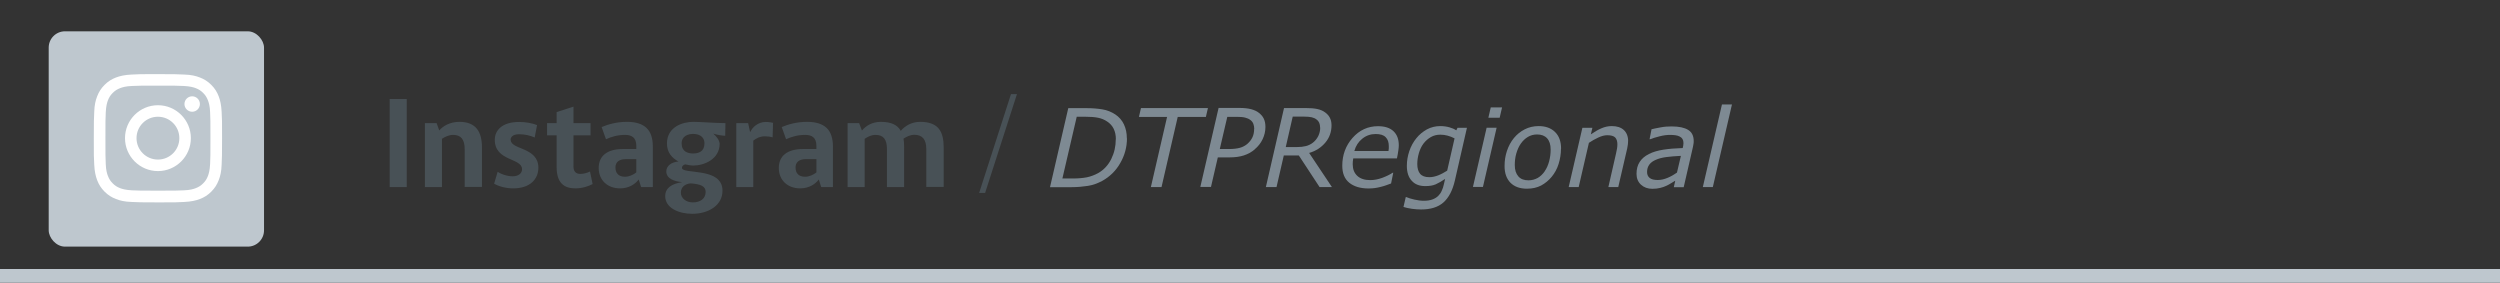 <?xml version="1.0" encoding="UTF-8"?><svg id="a" xmlns="http://www.w3.org/2000/svg" viewBox="0 0 230 26"><rect x="0" y="0" width="230" height="26" fill="#333333" stroke="none"/><defs><style>.b{fill:#fff;}.c{fill:#7e8a93;}.d{fill:#bec7ce;}.e{fill:#485156;}</style></defs><rect class="d" x="4.48" y="2.88" width="19.81" height="19.81" rx="1.5" ry="1.5"/><g><path class="b" d="M14.53,7.88c1.58,0,1.76,0,2.38,.03,.58,.03,.89,.12,1.1,.2,.28,.11,.47,.23,.68,.44,.21,.21,.33,.4,.44,.68,.08,.21,.18,.52,.2,1.1,.03,.62,.03,.81,.03,2.38s0,1.76-.03,2.38c-.03,.58-.12,.89-.2,1.1-.11,.28-.23,.47-.44,.68-.21,.21-.4,.33-.68,.44-.21,.08-.52,.18-1.1,.2-.62,.03-.81,.03-2.38,.03s-1.76,0-2.38-.03c-.58-.03-.89-.12-1.1-.2-.28-.11-.47-.23-.68-.44-.21-.21-.33-.4-.44-.68-.08-.21-.18-.52-.2-1.1-.03-.62-.03-.81-.03-2.38s0-1.76,.03-2.38c.03-.58,.12-.89,.2-1.1,.11-.28,.23-.47,.44-.68,.21-.21,.4-.33,.68-.44,.21-.08,.52-.18,1.1-.2,.62-.03,.81-.03,2.38-.03m0-1.06c-1.6,0-1.8,0-2.43,.04-.63,.03-1.06,.13-1.43,.27-.39,.15-.72,.35-1.05,.68s-.53,.66-.68,1.05c-.15,.38-.25,.8-.27,1.43-.03,.63-.04,.83-.04,2.43s0,1.8,.04,2.43c.03,.63,.13,1.06,.27,1.43,.15,.39,.35,.72,.68,1.05,.33,.33,.66,.53,1.05,.68,.38,.15,.8,.25,1.43,.27,.63,.03,.83,.04,2.43,.04s1.8,0,2.43-.04c.63-.03,1.06-.13,1.43-.27,.39-.15,.72-.35,1.05-.68,.33-.33,.53-.66,.68-1.05,.15-.38,.25-.8,.27-1.43,.03-.63,.04-.83,.04-2.43s0-1.8-.04-2.43c-.03-.63-.13-1.06-.27-1.43-.15-.39-.35-.72-.68-1.05-.33-.33-.66-.53-1.05-.68-.38-.15-.8-.25-1.43-.27-.63-.03-.83-.04-2.43-.04"/><path class="b" d="M14.53,9.68c-1.67,0-3.03,1.36-3.03,3.03s1.36,3.03,3.03,3.03,3.03-1.36,3.03-3.03-1.36-3.03-3.03-3.03m0,5c-1.09,0-1.97-.88-1.97-1.97s.88-1.97,1.97-1.97,1.97,.88,1.97,1.97-.88,1.97-1.97,1.97"/><path class="b" d="M18.39,9.57c0,.39-.32,.71-.71,.71s-.71-.32-.71-.71,.32-.71,.71-.71,.71,.32,.71,.71"/></g><rect class="d" x="0" y="24.75" width="230" height="1.27"/><g><path class="e" d="M35.85,17.21V9.11h1.57v8.1h-1.57Z"/><path class="e" d="M42.75,17.21v-3.49c0-.89-.34-1.31-1.06-1.31-.41,0-.75,.18-1.03,.36v4.44h-1.57v-5.88h1.08l.24,.67c.34-.4,.98-.79,1.86-.79,1.49,0,2.07,.88,2.07,2.36v3.63h-1.59Z"/><path class="e" d="M46.99,12.88c0,.91,2.54,.64,2.54,2.55,0,1.07-.79,1.9-2.31,1.9-.71,0-1.37-.2-1.76-.43l.32-1.09c.28,.19,.85,.41,1.39,.41s.86-.29,.86-.65c0-1.06-2.51-.71-2.51-2.71,0-.86,.66-1.64,2.24-1.64,.61,0,1.25,.12,1.65,.29l-.22,1.14c-.4-.18-.9-.3-1.42-.3s-.8,.2-.8,.54Z"/><path class="e" d="M52.94,17.33c-1.04,0-1.73-.49-1.73-1.97v-2.91h-.88v-1.12h.88v-1.02l1.55-.5v1.52h1.57v1.12h-1.57v2.88c0,.41,.2,.67,.62,.67,.32,0,.66-.1,.9-.22l.24,1.15c-.35,.2-.96,.4-1.58,.4Z"/><path class="e" d="M58.98,17.21l-.22-.7c-.3,.41-.89,.82-1.71,.82-1.17,0-1.97-.76-1.97-1.88s.8-1.74,2.22-1.74h1.24v-.3c0-.76-.43-1-1.03-1-.7,0-1.28,.18-1.76,.4l-.4-1.12c.59-.25,1.39-.48,2.32-.48,1.67,0,2.39,.77,2.39,2.27v3.73h-1.07Zm-.44-2.57h-.97c-.65,0-.95,.31-.95,.76,0,.54,.29,.86,.88,.86,.37,0,.75-.17,1.04-.4v-1.22Z"/><path class="e" d="M66.74,11.33l-.02,1.16c-.28-.01-.71-.07-1.1-.2,.26,.24,.54,.54,.59,.92,0,1.44-1.43,2.02-2.42,2.02-.23,0-.5-.05-.76-.11-.18,.06-.29,.17-.29,.32,0,.64,3.73-.11,3.73,2.1,0,1.38-1.32,2.13-2.79,2.13-1.24,0-2.48-.54-2.48-1.62,0-.76,.6-1.15,1.56-1.29-.73-.08-1.46-.31-1.46-1,0-.49,.46-.85,1.12-.9-.59-.32-1.06-.82-1.06-1.65,0-1.56,1.48-2,2.42-2,.64,0,1.96,.11,2.97,.12Zm-3.2,5.54c-.55,.05-.9,.36-.9,.86s.47,.89,1.1,.89c.71,0,1.18-.36,1.18-.97,0-.52-.46-.71-1.38-.78Zm1.27-3.67c0-.7-.59-.88-1.04-.88s-1.06,.18-1.06,.88c0,.74,.56,.92,1.06,.92s1.04-.18,1.04-.92Z"/><path class="e" d="M71.09,12.64c-.19-.06-.47-.1-.73-.1-.42,0-.79,.18-1.06,.4v4.27h-1.56v-5.88h1.09l.17,.79h.04c.18-.42,.71-.9,1.4-.9,.31,0,.55,.05,.68,.08l-.04,1.33Z"/><path class="e" d="M75.55,17.21l-.22-.7c-.3,.41-.89,.82-1.71,.82-1.17,0-1.97-.76-1.97-1.88s.8-1.74,2.22-1.74h1.24v-.3c0-.76-.43-1-1.03-1-.7,0-1.28,.18-1.76,.4l-.4-1.12c.59-.25,1.39-.48,2.32-.48,1.67,0,2.39,.77,2.39,2.27v3.73h-1.07Zm-.44-2.57h-.97c-.65,0-.95,.31-.95,.76,0,.54,.29,.86,.88,.86,.37,0,.75-.17,1.04-.4v-1.22Z"/><path class="e" d="M83.18,13.58v3.63h-1.58v-3.49c0-.89-.32-1.31-1.05-1.31-.41,0-.72,.18-1,.36v4.44h-1.57v-5.88h1.06l.26,.68c.34-.41,.91-.8,1.74-.8,.96,0,1.54,.29,1.83,.83,.35-.42,.96-.83,1.78-.83,1.68,0,2.17,.88,2.17,2.36v3.63h-1.6v-3.49c0-.89-.37-1.31-1.1-1.31-.38,0-.73,.18-1,.36,.05,.24,.06,.52,.06,.8Z"/><path class="e" d="M90.63,17.75h-.55l2.93-9.09h.55l-2.93,9.09Z"/><path class="c" d="M103.68,12.73c0,.79-.2,1.55-.61,2.26-.4,.71-.96,1.26-1.66,1.65-.43,.23-.87,.39-1.32,.46s-.96,.12-1.53,.12h-1.96l1.68-7.27h1.69c.53,0,1.01,.04,1.44,.11,.44,.07,.83,.23,1.2,.47,.34,.23,.61,.53,.79,.91s.27,.81,.27,1.3Zm-1.02,.08c0-.37-.07-.69-.2-.96s-.33-.49-.6-.67c-.26-.18-.55-.29-.85-.35s-.68-.09-1.14-.09h-.81l-1.32,5.68h1.01c.46,0,.88-.04,1.25-.11,.37-.08,.71-.21,1.04-.39,.52-.3,.92-.73,1.2-1.3s.41-1.16,.41-1.8Z"/><path class="c" d="M110.94,10.76h-2.59l-1.49,6.45h-.98l1.49-6.45h-2.59l.19-.82h6.16l-.19,.82Z"/><path class="c" d="M115.43,13.75c-.3,.25-.63,.43-1,.55-.37,.12-.81,.18-1.33,.18h-1.06l-.63,2.72h-.98l1.68-7.27h1.91c.44,0,.81,.04,1.1,.12,.29,.08,.53,.19,.71,.34,.19,.15,.34,.32,.44,.53s.15,.46,.15,.76c0,.4-.09,.77-.26,1.13-.17,.36-.42,.67-.73,.93Zm-.04-1.89c0-.17-.03-.32-.08-.46-.05-.14-.14-.26-.26-.35-.14-.11-.3-.18-.5-.23-.19-.05-.44-.07-.74-.07h-.9l-.69,2.96h.87c.39,0,.71-.04,.97-.11,.26-.07,.48-.19,.67-.34,.22-.19,.38-.39,.49-.62,.11-.23,.16-.49,.16-.77Z"/><path class="c" d="M122.53,17.21h-1.13l-1.91-2.91h-1.38l-.67,2.91h-.98l1.67-7.27h1.98c.44,0,.8,.03,1.08,.09s.52,.16,.72,.31c.18,.13,.33,.29,.43,.48s.16,.42,.16,.71c0,.61-.19,1.14-.57,1.59s-.88,.78-1.49,.95l2.09,3.13Zm-1.08-5.47c0-.17-.03-.32-.08-.44s-.13-.22-.24-.3c-.12-.1-.28-.17-.45-.21s-.4-.06-.66-.06h-1.09l-.64,2.8h1.02c.32,0,.59-.03,.83-.09,.23-.06,.45-.16,.64-.31,.21-.16,.38-.37,.5-.61,.12-.25,.18-.51,.18-.78Z"/><path class="c" d="M125.91,17.34c-.75,0-1.35-.18-1.78-.53-.43-.35-.64-.87-.64-1.56,0-1,.32-1.86,.95-2.57s1.41-1.07,2.34-1.07c.62,0,1.09,.15,1.42,.46,.33,.31,.49,.74,.49,1.3,0,.1-.01,.25-.04,.46-.03,.21-.07,.46-.13,.74h-4.02c-.02,.09-.03,.19-.04,.28,0,.09-.01,.18-.01,.25,0,.46,.14,.82,.42,1.08,.28,.26,.68,.39,1.19,.39,.36,0,.73-.07,1.11-.21,.38-.14,.7-.3,.96-.47h.05l-.2,.99c-.16,.06-.31,.11-.44,.16-.13,.05-.3,.1-.5,.15-.2,.05-.38,.09-.54,.11s-.35,.04-.59,.04Zm1.83-3.45c.02-.09,.03-.17,.03-.24s0-.14,0-.21c0-.35-.09-.62-.29-.82-.19-.2-.5-.29-.92-.29-.46,0-.87,.14-1.23,.43s-.6,.66-.73,1.13h3.12Z"/><path class="c" d="M134.96,11.75l-1.11,4.85c-.21,.92-.57,1.6-1.06,2.03-.49,.43-1.17,.64-2.04,.64-.28,0-.56-.02-.85-.06-.29-.04-.55-.1-.78-.17l.21-.91h.05c.18,.08,.43,.16,.74,.23s.6,.11,.87,.11c.31,0,.57-.04,.79-.12,.22-.08,.39-.19,.53-.32,.14-.14,.25-.29,.33-.48,.09-.18,.15-.38,.2-.61l.11-.48c-.33,.22-.62,.39-.87,.5-.25,.11-.57,.16-.96,.16-.53,0-.95-.16-1.24-.49-.3-.32-.45-.78-.45-1.37,0-.47,.08-.93,.23-1.37,.15-.44,.37-.84,.65-1.18,.27-.34,.6-.6,.97-.81,.38-.2,.79-.3,1.22-.3,.31,0,.59,.04,.84,.11s.46,.16,.64,.28l.11-.23h.85Zm-1.14,.98c-.21-.11-.42-.19-.64-.25-.22-.06-.44-.09-.67-.09-.32,0-.61,.07-.87,.22s-.49,.35-.68,.6c-.18,.24-.32,.53-.42,.87s-.15,.68-.15,1.02c0,.38,.09,.68,.26,.89,.18,.21,.46,.31,.85,.31,.27,0,.54-.06,.82-.17s.55-.26,.82-.43l.68-2.97Z"/><path class="c" d="M137.69,11.75l-1.26,5.45h-.92l1.26-5.45h.92Zm.5-1.87l-.22,.95h-1.04l.22-.95h1.04Z"/><path class="c" d="M143.61,13.68c0,.49-.08,.96-.22,1.41s-.36,.84-.63,1.17c-.28,.34-.61,.61-.98,.81-.37,.19-.8,.29-1.3,.29-.65,0-1.15-.18-1.52-.55-.36-.37-.54-.88-.54-1.53,0-.49,.07-.95,.22-1.4,.15-.44,.36-.84,.64-1.18,.27-.33,.6-.6,.99-.8,.39-.2,.82-.3,1.29-.3,.63,0,1.13,.18,1.5,.54s.56,.87,.56,1.54Zm-1.49,2.06c.18-.26,.31-.56,.4-.9,.09-.34,.14-.7,.14-1.08,0-.46-.11-.8-.33-1.04s-.53-.35-.92-.35c-.32,0-.6,.08-.85,.23s-.47,.36-.65,.62c-.18,.26-.31,.56-.41,.9s-.14,.7-.14,1.07c0,.45,.11,.79,.33,1.04s.53,.36,.93,.36c.31,0,.6-.08,.85-.22s.47-.36,.65-.62Z"/><path class="c" d="M149.78,13c0,.08,0,.18-.02,.32s-.04,.25-.06,.35l-.82,3.54h-.91l.71-3.11c.04-.17,.07-.32,.09-.45,.02-.13,.03-.26,.03-.38,0-.27-.07-.48-.2-.62-.14-.14-.38-.21-.73-.21-.25,0-.52,.07-.82,.21-.3,.14-.59,.3-.87,.49l-.94,4.07h-.92l1.26-5.45h.92l-.14,.6c.35-.24,.67-.43,.98-.56,.3-.13,.62-.2,.94-.2,.48,0,.85,.12,1.11,.36,.26,.24,.4,.58,.4,1.04Z"/><path class="c" d="M154.11,16.63c-.09,.05-.21,.13-.36,.22-.15,.1-.31,.18-.46,.25-.17,.08-.35,.14-.56,.19-.21,.05-.44,.08-.71,.08-.43,0-.78-.13-1.05-.38-.27-.25-.41-.58-.41-.99,0-.43,.09-.8,.29-1.1,.19-.3,.47-.54,.85-.73,.37-.19,.81-.32,1.33-.4,.52-.08,1.11-.13,1.78-.15,.02-.09,.04-.17,.05-.24s.02-.14,.02-.21c0-.16-.03-.28-.09-.38-.06-.1-.15-.18-.26-.23-.11-.06-.25-.1-.4-.12-.15-.02-.32-.03-.5-.03-.28,0-.59,.04-.95,.13-.36,.09-.64,.18-.87,.27h-.05l.18-.92c.19-.05,.46-.1,.82-.17s.7-.09,1.03-.09c.68,0,1.18,.11,1.52,.32s.51,.55,.51,1.01c0,.09,0,.18-.02,.28-.02,.1-.03,.19-.05,.28l-.85,3.7h-.91l.13-.58Zm.53-2.29c-.5,.02-.95,.06-1.34,.11s-.71,.14-.96,.25c-.26,.11-.46,.25-.6,.44s-.21,.41-.21,.69c0,.23,.08,.41,.24,.54s.41,.19,.74,.19c.3,0,.6-.07,.91-.2,.31-.13,.59-.29,.86-.48l.36-1.53Z"/><path class="c" d="M159.34,9.61l-1.76,7.6h-.92l1.76-7.6h.92Z"/></g></svg>